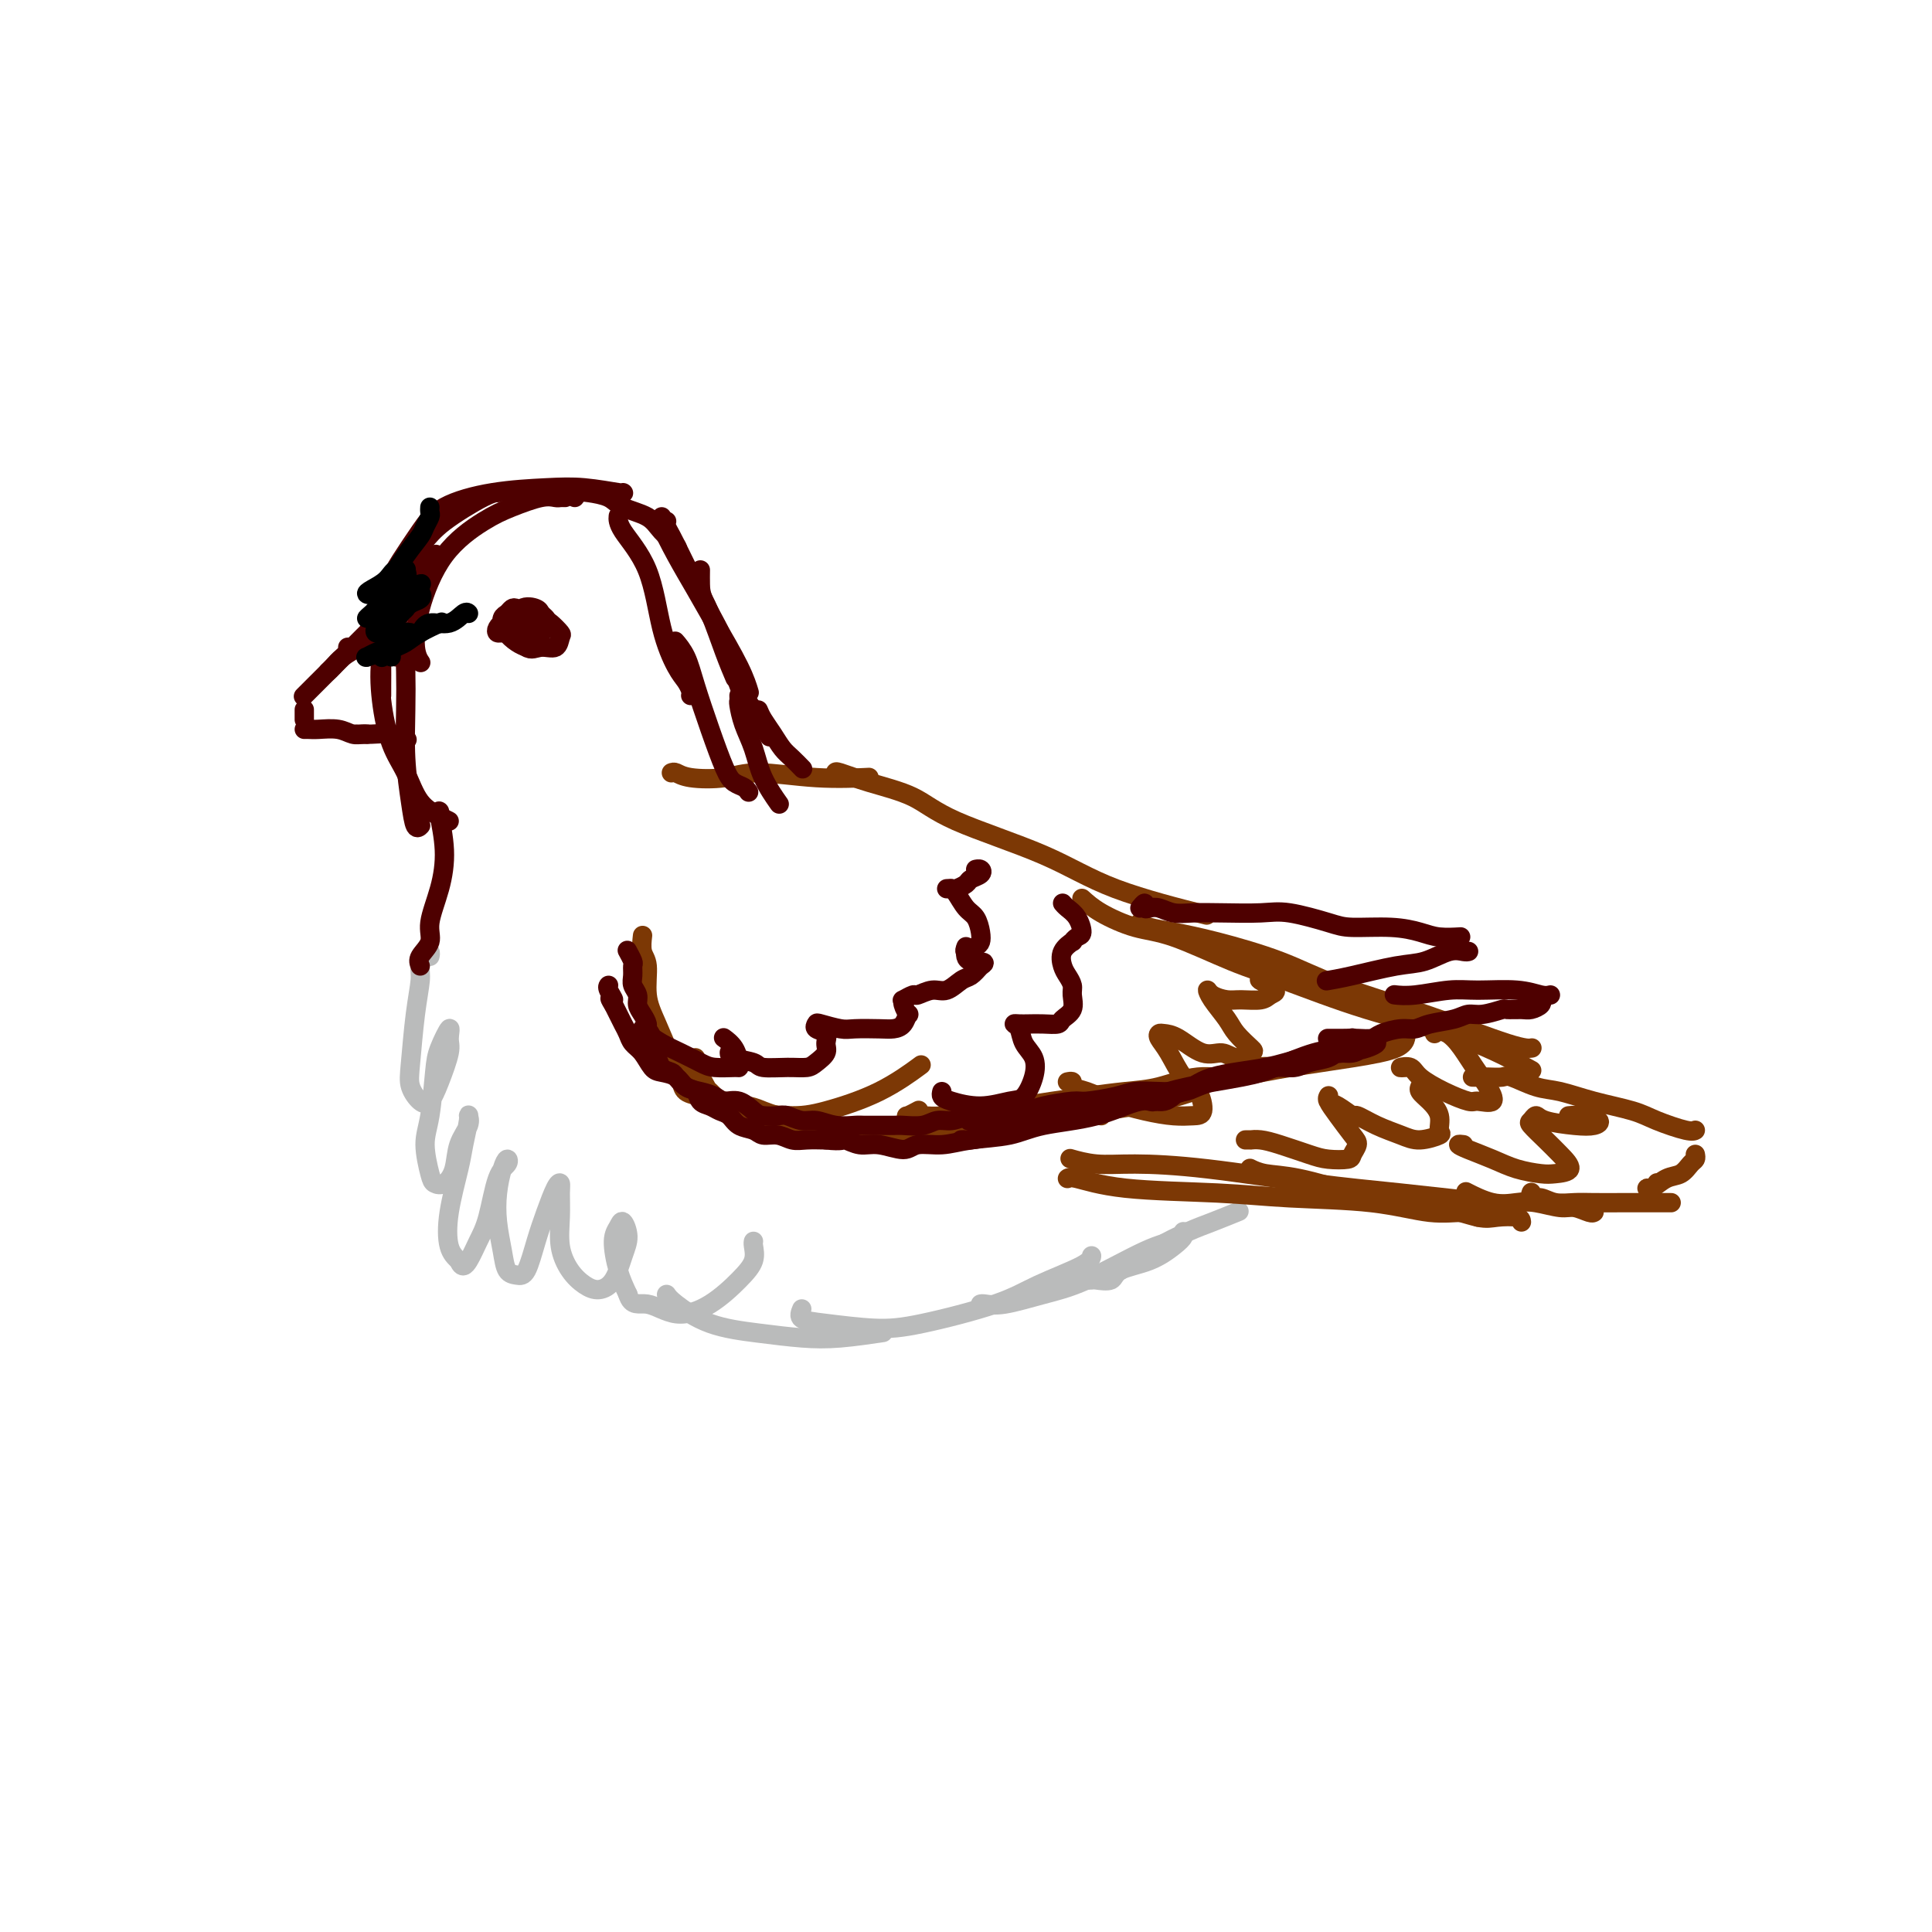 <svg viewBox='0 0 400 400' version='1.1' xmlns='http://www.w3.org/2000/svg' xmlns:xlink='http://www.w3.org/1999/xlink'><g fill='none' stroke='#BABBBB' stroke-width='4' stroke-linecap='round' stroke-linejoin='round'><path d='M89,198c0.081,-0.346 0.162,-0.692 0,-1c-0.162,-0.308 -0.569,-0.578 -1,0c-0.431,0.578 -0.888,2.006 -1,3c-0.112,0.994 0.119,1.555 0,3c-0.119,1.445 -0.590,3.773 -1,7c-0.410,3.227 -0.759,7.352 -1,10c-0.241,2.648 -0.372,3.817 0,5c0.372,1.183 1.248,2.379 2,3c0.752,0.621 1.380,0.667 2,0c0.620,-0.667 1.231,-2.047 2,-4c0.769,-1.953 1.695,-4.478 2,-6c0.305,-1.522 -0.012,-2.043 0,-3c0.012,-0.957 0.352,-2.352 0,-2c-0.352,0.352 -1.398,2.451 -2,4c-0.602,1.549 -0.762,2.548 -1,5c-0.238,2.452 -0.556,6.358 -1,9c-0.444,2.642 -1.016,4.021 -1,6c0.016,1.979 0.619,4.557 1,6c0.381,1.443 0.541,1.750 1,2c0.459,0.250 1.219,0.441 2,0c0.781,-0.441 1.583,-1.516 2,-3c0.417,-1.484 0.448,-3.377 1,-5c0.552,-1.623 1.624,-2.977 2,-4c0.376,-1.023 0.055,-1.714 0,-2c-0.055,-0.286 0.155,-0.165 0,1c-0.155,1.165 -0.677,3.376 -1,5c-0.323,1.624 -0.447,2.662 -1,5c-0.553,2.338 -1.533,5.976 -2,9c-0.467,3.024 -0.419,5.436 0,7c0.419,1.564 1.210,2.282 2,3'/><path d='M95,261c0.667,1.740 1.335,1.091 2,0c0.665,-1.091 1.328,-2.623 2,-4c0.672,-1.377 1.354,-2.600 2,-5c0.646,-2.400 1.255,-5.978 2,-8c0.745,-2.022 1.624,-2.490 2,-3c0.376,-0.510 0.247,-1.064 0,-1c-0.247,0.064 -0.614,0.745 -1,2c-0.386,1.255 -0.791,3.082 -1,5c-0.209,1.918 -0.222,3.926 0,6c0.222,2.074 0.678,4.212 1,6c0.322,1.788 0.509,3.225 1,4c0.491,0.775 1.287,0.887 2,1c0.713,0.113 1.344,0.225 2,-1c0.656,-1.225 1.339,-3.789 2,-6c0.661,-2.211 1.302,-4.071 2,-6c0.698,-1.929 1.454,-3.928 2,-5c0.546,-1.072 0.884,-1.217 1,-1c0.116,0.217 0.012,0.797 0,2c-0.012,1.203 0.068,3.031 0,5c-0.068,1.969 -0.286,4.079 0,6c0.286,1.921 1.074,3.651 2,5c0.926,1.349 1.990,2.315 3,3c1.010,0.685 1.966,1.090 3,1c1.034,-0.090 2.145,-0.673 3,-2c0.855,-1.327 1.454,-3.397 2,-5c0.546,-1.603 1.038,-2.741 1,-4c-0.038,-1.259 -0.607,-2.641 -1,-3c-0.393,-0.359 -0.611,0.306 -1,1c-0.389,0.694 -0.951,1.418 -1,3c-0.049,1.582 0.415,4.024 1,6c0.585,1.976 1.293,3.488 2,5'/><path d='M130,268c0.788,2.638 2.257,1.731 4,2c1.743,0.269 3.759,1.712 6,2c2.241,0.288 4.705,-0.578 7,-2c2.295,-1.422 4.419,-3.400 6,-5c1.581,-1.600 2.620,-2.821 3,-4c0.380,-1.179 0.102,-2.318 0,-3c-0.102,-0.682 -0.029,-0.909 0,-1c0.029,-0.091 0.015,-0.045 0,0'/><path d='M138,268c0.296,0.445 0.591,0.891 2,2c1.409,1.109 3.930,2.882 7,4c3.070,1.118 6.687,1.581 10,2c3.313,0.419 6.321,0.793 9,1c2.679,0.207 5.029,0.248 8,0c2.971,-0.248 6.563,-0.785 8,-1c1.437,-0.215 0.718,-0.107 0,0'/><path d='M166,271c-0.315,0.764 -0.631,1.527 0,2c0.631,0.473 2.207,0.655 5,1c2.793,0.345 6.801,0.854 10,1c3.199,0.146 5.589,-0.070 10,-1c4.411,-0.930 10.842,-2.575 15,-4c4.158,-1.425 6.042,-2.629 9,-4c2.958,-1.371 6.989,-2.907 9,-4c2.011,-1.093 2.003,-1.741 2,-2c-0.003,-0.259 -0.002,-0.130 0,0'/><path d='M203,270c0.162,-0.048 0.324,-0.096 1,0c0.676,0.096 1.867,0.337 4,0c2.133,-0.337 5.210,-1.253 8,-2c2.790,-0.747 5.294,-1.324 9,-3c3.706,-1.676 8.613,-4.451 12,-6c3.387,-1.549 5.253,-1.871 6,-2c0.747,-0.129 0.373,-0.064 0,0'/><path d='M225,265c0.395,0.013 0.789,0.027 1,0c0.211,-0.027 0.238,-0.094 1,0c0.762,0.094 2.261,0.348 3,0c0.739,-0.348 0.720,-1.298 2,-2c1.280,-0.702 3.860,-1.155 6,-2c2.140,-0.845 3.842,-2.082 5,-3c1.158,-0.918 1.773,-1.516 2,-2c0.227,-0.484 0.065,-0.852 0,-1c-0.065,-0.148 -0.032,-0.074 0,0'/><path d='M232,263c0.020,-0.236 0.040,-0.471 1,-1c0.960,-0.529 2.861,-1.350 4,-2c1.139,-0.650 1.518,-1.127 3,-2c1.482,-0.873 4.067,-2.141 6,-3c1.933,-0.859 3.213,-1.308 5,-2c1.787,-0.692 4.082,-1.626 5,-2c0.918,-0.374 0.459,-0.187 0,0'/></g>
<g fill='none' stroke='#7C3805' stroke-width='4' stroke-linecap='round' stroke-linejoin='round'><path d='M139,160c0.259,-0.103 0.518,-0.206 1,0c0.482,0.206 1.188,0.721 3,1c1.812,0.279 4.729,0.323 7,0c2.271,-0.323 3.898,-1.015 7,-1c3.102,0.015 7.681,0.735 12,1c4.319,0.265 8.377,0.076 10,0c1.623,-0.076 0.812,-0.038 0,0'/><path d='M173,160c-0.024,-0.164 -0.048,-0.328 1,0c1.048,0.328 3.167,1.149 6,2c2.833,0.851 6.380,1.731 9,3c2.620,1.269 4.312,2.926 9,5c4.688,2.074 12.370,4.566 18,7c5.630,2.434 9.208,4.809 15,7c5.792,2.191 13.798,4.197 17,5c3.202,0.803 1.601,0.401 0,0'/><path d='M224,186c1.060,0.954 2.119,1.908 4,3c1.881,1.092 4.582,2.321 7,3c2.418,0.679 4.552,0.808 8,2c3.448,1.192 8.211,3.448 12,5c3.789,1.552 6.604,2.399 11,4c4.396,1.601 10.374,3.955 17,6c6.626,2.045 13.899,3.781 20,6c6.101,2.219 11.029,4.920 13,6c1.971,1.080 0.986,0.540 0,0'/><path d='M236,191c0.465,0.346 0.929,0.692 2,1c1.071,0.308 2.748,0.579 5,1c2.252,0.421 5.078,0.992 9,2c3.922,1.008 8.939,2.452 13,4c4.061,1.548 7.165,3.199 12,5c4.835,1.801 11.399,3.751 18,6c6.601,2.249 13.239,4.798 17,6c3.761,1.202 4.646,1.058 5,1c0.354,-0.058 0.177,-0.029 0,0'/><path d='M305,223c-0.124,0.000 -0.247,0.001 0,0c0.247,-0.001 0.865,-0.002 1,0c0.135,0.002 -0.211,0.008 0,0c0.211,-0.008 0.981,-0.028 2,0c1.019,0.028 2.289,0.104 3,0c0.711,-0.104 0.865,-0.390 2,0c1.135,0.390 3.252,1.455 5,2c1.748,0.545 3.126,0.570 5,1c1.874,0.430 4.243,1.264 7,2c2.757,0.736 5.902,1.374 8,2c2.098,0.626 3.150,1.240 5,2c1.850,0.760 4.498,1.666 6,2c1.502,0.334 1.858,0.095 2,0c0.142,-0.095 0.071,-0.048 0,0'/><path d='M351,239c0.071,0.366 0.142,0.733 0,1c-0.142,0.267 -0.498,0.435 -1,1c-0.502,0.565 -1.151,1.525 -2,2c-0.849,0.475 -1.898,0.463 -3,1c-1.102,0.537 -2.257,1.622 -3,2c-0.743,0.378 -1.076,0.050 -1,0c0.076,-0.050 0.559,0.179 1,0c0.441,-0.179 0.840,-0.765 1,-1c0.160,-0.235 0.080,-0.117 0,0'/><path d='M346,249c-0.079,-0.000 -0.159,-0.000 -1,0c-0.841,0.000 -2.444,0.001 -4,0c-1.556,-0.001 -3.063,-0.004 -5,0c-1.937,0.004 -4.302,0.016 -6,0c-1.698,-0.016 -2.728,-0.061 -4,0c-1.272,0.061 -2.786,0.226 -4,0c-1.214,-0.226 -2.130,-0.844 -3,-1c-0.870,-0.156 -1.696,0.150 -2,0c-0.304,-0.150 -0.087,-0.757 0,-1c0.087,-0.243 0.043,-0.121 0,0'/><path d='M330,251c0.037,-0.032 0.075,-0.065 0,0c-0.075,0.065 -0.262,0.227 -1,0c-0.738,-0.227 -2.026,-0.843 -3,-1c-0.974,-0.157 -1.635,0.147 -3,0c-1.365,-0.147 -3.435,-0.744 -5,-1c-1.565,-0.256 -2.626,-0.172 -4,0c-1.374,0.172 -3.062,0.431 -5,0c-1.938,-0.431 -4.125,-1.552 -5,-2c-0.875,-0.448 -0.437,-0.224 0,0'/><path d='M315,253c-0.045,-0.408 -0.089,-0.816 -1,-1c-0.911,-0.184 -2.688,-0.145 -4,0c-1.312,0.145 -2.159,0.396 -4,0c-1.841,-0.396 -4.677,-1.440 -8,-2c-3.323,-0.560 -7.132,-0.637 -10,-1c-2.868,-0.363 -4.793,-1.012 -8,-2c-3.207,-0.988 -7.695,-2.316 -11,-3c-3.305,-0.684 -5.428,-0.722 -7,-1c-1.572,-0.278 -2.592,-0.794 -3,-1c-0.408,-0.206 -0.204,-0.103 0,0'/><path d='M306,252c-0.724,-0.477 -1.448,-0.954 -3,-1c-1.552,-0.046 -3.931,0.340 -7,0c-3.069,-0.340 -6.829,-1.405 -12,-2c-5.171,-0.595 -11.753,-0.720 -17,-1c-5.247,-0.280 -9.157,-0.716 -15,-1c-5.843,-0.284 -13.618,-0.416 -19,-1c-5.382,-0.584 -8.372,-1.619 -10,-2c-1.628,-0.381 -1.894,-0.109 -2,0c-0.106,0.109 -0.053,0.054 0,0'/><path d='M222,240c-0.405,-0.116 -0.811,-0.231 0,0c0.811,0.231 2.837,0.810 5,1c2.163,0.190 4.463,-0.008 8,0c3.537,0.008 8.310,0.223 15,1c6.690,0.777 15.298,2.115 22,3c6.702,0.885 11.497,1.315 18,2c6.503,0.685 14.715,1.624 18,2c3.285,0.376 1.642,0.188 0,0'/><path d='M258,236c-0.124,0.001 -0.248,0.002 0,0c0.248,-0.002 0.867,-0.008 1,0c0.133,0.008 -0.220,0.030 0,0c0.220,-0.030 1.012,-0.113 2,0c0.988,0.113 2.173,0.420 4,1c1.827,0.580 4.298,1.431 6,2c1.702,0.569 2.637,0.856 4,1c1.363,0.144 3.155,0.145 4,0c0.845,-0.145 0.745,-0.438 1,-1c0.255,-0.562 0.867,-1.394 1,-2c0.133,-0.606 -0.213,-0.986 -1,-2c-0.787,-1.014 -2.016,-2.661 -3,-4c-0.984,-1.339 -1.723,-2.371 -2,-3c-0.277,-0.629 -0.091,-0.854 0,-1c0.091,-0.146 0.088,-0.212 0,0c-0.088,0.212 -0.262,0.704 0,1c0.262,0.296 0.958,0.397 2,1c1.042,0.603 2.430,1.707 3,2c0.570,0.293 0.322,-0.226 1,0c0.678,0.226 2.283,1.198 4,2c1.717,0.802 3.548,1.436 5,2c1.452,0.564 2.527,1.060 4,1c1.473,-0.060 3.343,-0.674 4,-1c0.657,-0.326 0.099,-0.364 0,-1c-0.099,-0.636 0.261,-1.869 0,-3c-0.261,-1.131 -1.142,-2.159 -2,-3c-0.858,-0.841 -1.693,-1.496 -2,-2c-0.307,-0.504 -0.088,-0.858 0,-1c0.088,-0.142 0.044,-0.071 0,0'/><path d='M291,221c-0.619,0.041 -1.238,0.082 -1,0c0.238,-0.082 1.332,-0.285 2,0c0.668,0.285 0.909,1.060 2,2c1.091,0.940 3.033,2.047 5,3c1.967,0.953 3.961,1.752 5,2c1.039,0.248 1.124,-0.057 2,0c0.876,0.057 2.541,0.475 3,0c0.459,-0.475 -0.290,-1.844 -1,-3c-0.710,-1.156 -1.381,-2.101 -2,-3c-0.619,-0.899 -1.185,-1.754 -2,-3c-0.815,-1.246 -1.879,-2.884 -3,-4c-1.121,-1.116 -2.301,-1.712 -3,-2c-0.699,-0.288 -0.919,-0.270 -1,0c-0.081,0.270 -0.023,0.791 0,1c0.023,0.209 0.012,0.104 0,0'/><path d='M303,237c-0.528,-0.067 -1.057,-0.133 -1,0c0.057,0.133 0.699,0.467 2,1c1.301,0.533 3.261,1.266 5,2c1.739,0.734 3.255,1.470 5,2c1.745,0.530 3.717,0.855 5,1c1.283,0.145 1.878,0.109 3,0c1.122,-0.109 2.773,-0.291 3,-1c0.227,-0.709 -0.969,-1.946 -2,-3c-1.031,-1.054 -1.895,-1.926 -3,-3c-1.105,-1.074 -2.449,-2.351 -3,-3c-0.551,-0.649 -0.310,-0.671 0,-1c0.310,-0.329 0.688,-0.967 1,-1c0.312,-0.033 0.559,0.537 2,1c1.441,0.463 4.078,0.818 6,1c1.922,0.182 3.131,0.193 4,0c0.869,-0.193 1.398,-0.588 1,-1c-0.398,-0.412 -1.722,-0.842 -3,-1c-1.278,-0.158 -2.508,-0.045 -3,0c-0.492,0.045 -0.246,0.023 0,0'/><path d='M221,224c0.485,-0.095 0.971,-0.191 1,0c0.029,0.191 -0.397,0.668 0,1c0.397,0.332 1.618,0.520 3,1c1.382,0.480 2.924,1.253 5,2c2.076,0.747 4.684,1.469 7,2c2.316,0.531 4.339,0.871 6,1c1.661,0.129 2.961,0.047 4,0c1.039,-0.047 1.816,-0.058 2,-1c0.184,-0.942 -0.224,-2.817 -1,-4c-0.776,-1.183 -1.919,-1.676 -3,-3c-1.081,-1.324 -2.100,-3.478 -3,-5c-0.900,-1.522 -1.679,-2.410 -2,-3c-0.321,-0.590 -0.182,-0.881 0,-1c0.182,-0.119 0.407,-0.066 1,0c0.593,0.066 1.553,0.144 3,1c1.447,0.856 3.382,2.491 5,3c1.618,0.509 2.921,-0.107 4,0c1.079,0.107 1.934,0.939 3,1c1.066,0.061 2.342,-0.648 3,-1c0.658,-0.352 0.698,-0.348 0,-1c-0.698,-0.652 -2.133,-1.962 -3,-3c-0.867,-1.038 -1.165,-1.805 -2,-3c-0.835,-1.195 -2.206,-2.818 -3,-4c-0.794,-1.182 -1.012,-1.924 -1,-2c0.012,-0.076 0.254,0.512 1,1c0.746,0.488 1.996,0.875 3,1c1.004,0.125 1.764,-0.011 3,0c1.236,0.011 2.950,0.168 4,0c1.050,-0.168 1.437,-0.661 2,-1c0.563,-0.339 1.304,-0.526 1,-1c-0.304,-0.474 -1.652,-1.237 -3,-2'/><path d='M261,203c-0.467,-0.311 -0.133,-0.089 0,0c0.133,0.089 0.067,0.044 0,0'/><path d='M133,194c0.033,-0.288 0.066,-0.576 0,0c-0.066,0.576 -0.233,2.015 0,3c0.233,0.985 0.864,1.514 1,3c0.136,1.486 -0.223,3.929 0,6c0.223,2.071 1.026,3.770 2,6c0.974,2.230 2.117,4.989 3,7c0.883,2.011 1.507,3.272 2,4c0.493,0.728 0.855,0.922 1,1c0.145,0.078 0.072,0.039 0,0'/><path d='M144,219c-0.580,0.757 -1.161,1.513 -1,2c0.161,0.487 1.062,0.704 2,2c0.938,1.296 1.913,3.672 3,5c1.087,1.328 2.285,1.609 5,2c2.715,0.391 6.946,0.892 10,1c3.054,0.108 4.932,-0.177 8,-1c3.068,-0.823 7.326,-2.183 11,-4c3.674,-1.817 6.764,-4.091 8,-5c1.236,-0.909 0.618,-0.455 0,0'/><path d='M140,220c-0.007,0.335 -0.015,0.671 0,1c0.015,0.329 0.052,0.652 0,1c-0.052,0.348 -0.194,0.722 0,1c0.194,0.278 0.725,0.459 1,1c0.275,0.541 0.293,1.440 1,2c0.707,0.560 2.102,0.780 3,1c0.898,0.220 1.297,0.440 2,1c0.703,0.560 1.709,1.460 3,2c1.291,0.540 2.867,0.719 5,1c2.133,0.281 4.824,0.664 7,1c2.176,0.336 3.837,0.626 6,1c2.163,0.374 4.827,0.832 7,1c2.173,0.168 3.854,0.045 5,0c1.146,-0.045 1.756,-0.013 2,0c0.244,0.013 0.122,0.006 0,0'/><path d='M169,234c-0.150,0.028 -0.301,0.057 0,0c0.301,-0.057 1.052,-0.199 2,0c0.948,0.199 2.091,0.740 4,1c1.909,0.260 4.584,0.239 7,0c2.416,-0.239 4.573,-0.697 8,-1c3.427,-0.303 8.124,-0.453 13,-1c4.876,-0.547 9.931,-1.492 14,-2c4.069,-0.508 7.153,-0.579 11,-1c3.847,-0.421 8.459,-1.190 12,-2c3.541,-0.810 6.012,-1.660 7,-2c0.988,-0.340 0.494,-0.170 0,0'/><path d='M195,232c0.878,0.096 1.756,0.193 3,0c1.244,-0.193 2.855,-0.674 5,-1c2.145,-0.326 4.825,-0.496 9,-1c4.175,-0.504 9.845,-1.342 14,-2c4.155,-0.658 6.794,-1.134 12,-2c5.206,-0.866 12.978,-2.120 18,-3c5.022,-0.880 7.293,-1.385 11,-2c3.707,-0.615 8.849,-1.340 13,-2c4.151,-0.660 7.310,-1.255 9,-2c1.690,-0.745 1.911,-1.642 2,-2c0.089,-0.358 0.044,-0.179 0,0'/><path d='M276,219c-0.451,0.002 -0.901,0.003 -1,0c-0.099,-0.003 0.154,-0.011 0,0c-0.154,0.011 -0.715,0.039 -1,0c-0.285,-0.039 -0.293,-0.146 -1,0c-0.707,0.146 -2.115,0.545 -3,1c-0.885,0.455 -1.249,0.966 -3,1c-1.751,0.034 -4.888,-0.408 -7,0c-2.112,0.408 -3.199,1.668 -5,2c-1.801,0.332 -4.314,-0.262 -7,0c-2.686,0.262 -5.543,1.379 -8,2c-2.457,0.621 -4.515,0.745 -7,1c-2.485,0.255 -5.399,0.642 -8,1c-2.601,0.358 -4.891,0.688 -7,1c-2.109,0.312 -4.038,0.605 -6,1c-1.962,0.395 -3.958,0.890 -6,1c-2.042,0.110 -4.129,-0.166 -6,0c-1.871,0.166 -3.527,0.773 -5,1c-1.473,0.227 -2.762,0.075 -4,0c-1.238,-0.075 -2.425,-0.072 -3,0c-0.575,0.072 -0.540,0.212 0,0c0.540,-0.212 1.583,-0.775 2,-1c0.417,-0.225 0.209,-0.113 0,0'/><path d='M228,231c-0.085,-0.453 -0.171,-0.907 -1,-1c-0.829,-0.093 -2.402,0.174 -3,0c-0.598,-0.174 -0.221,-0.789 -1,-1c-0.779,-0.211 -2.714,-0.019 -4,0c-1.286,0.019 -1.924,-0.136 -3,0c-1.076,0.136 -2.592,0.562 -4,1c-1.408,0.438 -2.710,0.887 -4,1c-1.290,0.113 -2.570,-0.109 -4,0c-1.430,0.109 -3.011,0.551 -4,1c-0.989,0.449 -1.385,0.905 -2,1c-0.615,0.095 -1.450,-0.171 -3,0c-1.550,0.171 -3.817,0.778 -5,1c-1.183,0.222 -1.282,0.060 -2,0c-0.718,-0.060 -2.054,-0.016 -3,0c-0.946,0.016 -1.502,0.005 -2,0c-0.498,-0.005 -0.938,-0.004 -2,0c-1.062,0.004 -2.748,0.012 -4,0c-1.252,-0.012 -2.071,-0.045 -3,0c-0.929,0.045 -1.967,0.167 -3,0c-1.033,-0.167 -2.059,-0.622 -3,-1c-0.941,-0.378 -1.796,-0.679 -3,-1c-1.204,-0.321 -2.756,-0.663 -4,-1c-1.244,-0.337 -2.179,-0.668 -3,-1c-0.821,-0.332 -1.527,-0.663 -3,-1c-1.473,-0.337 -3.715,-0.678 -5,-1c-1.285,-0.322 -1.615,-0.625 -2,-1c-0.385,-0.375 -0.824,-0.821 -1,-1c-0.176,-0.179 -0.088,-0.089 0,0'/></g>
<g fill='none' stroke='#4E0000' stroke-width='4' stroke-linecap='round' stroke-linejoin='round'><path d='M130,197c-0.114,-0.209 -0.228,-0.418 0,0c0.228,0.418 0.797,1.463 1,2c0.203,0.537 0.040,0.567 0,1c-0.040,0.433 0.045,1.271 0,2c-0.045,0.729 -0.218,1.351 0,2c0.218,0.649 0.828,1.325 1,2c0.172,0.675 -0.093,1.348 0,2c0.093,0.652 0.546,1.282 1,2c0.454,0.718 0.910,1.525 1,2c0.090,0.475 -0.184,0.617 0,1c0.184,0.383 0.827,1.006 1,2c0.173,0.994 -0.123,2.359 0,3c0.123,0.641 0.666,0.557 1,1c0.334,0.443 0.461,1.413 1,2c0.539,0.587 1.492,0.791 2,1c0.508,0.209 0.573,0.423 1,1c0.427,0.577 1.216,1.517 2,2c0.784,0.483 1.561,0.510 2,1c0.439,0.490 0.539,1.445 1,2c0.461,0.555 1.282,0.712 2,1c0.718,0.288 1.332,0.708 2,1c0.668,0.292 1.389,0.455 2,1c0.611,0.545 1.111,1.470 2,2c0.889,0.530 2.166,0.664 3,1c0.834,0.336 1.226,0.875 2,1c0.774,0.125 1.929,-0.162 3,0c1.071,0.162 2.058,0.774 3,1c0.942,0.226 1.841,0.064 3,0c1.159,-0.064 2.580,-0.032 4,0'/><path d='M171,236c3.554,0.398 3.439,-0.108 4,0c0.561,0.108 1.797,0.828 3,1c1.203,0.172 2.373,-0.206 4,0c1.627,0.206 3.712,0.995 5,1c1.288,0.005 1.781,-0.776 3,-1c1.219,-0.224 3.165,0.107 5,0c1.835,-0.107 3.557,-0.653 6,-1c2.443,-0.347 5.605,-0.493 8,-1c2.395,-0.507 4.021,-1.373 7,-2c2.979,-0.627 7.310,-1.016 11,-2c3.690,-0.984 6.740,-2.565 9,-3c2.260,-0.435 3.729,0.275 5,0c1.271,-0.275 2.342,-1.536 3,-2c0.658,-0.464 0.902,-0.133 1,0c0.098,0.133 0.049,0.066 0,0'/><path d='M199,236c0.429,-0.018 0.858,-0.035 1,0c0.142,0.035 -0.004,0.123 1,0c1.004,-0.123 3.159,-0.456 5,-1c1.841,-0.544 3.368,-1.300 5,-2c1.632,-0.700 3.370,-1.342 6,-2c2.630,-0.658 6.153,-1.330 10,-2c3.847,-0.670 8.019,-1.339 11,-2c2.981,-0.661 4.770,-1.314 8,-2c3.230,-0.686 7.902,-1.403 11,-2c3.098,-0.597 4.624,-1.073 7,-2c2.376,-0.927 5.603,-2.305 8,-3c2.397,-0.695 3.963,-0.708 5,-1c1.037,-0.292 1.546,-0.863 2,-1c0.454,-0.137 0.854,0.159 1,0c0.146,-0.159 0.039,-0.774 0,-1c-0.039,-0.226 -0.011,-0.065 0,0c0.011,0.065 0.006,0.032 0,0'/><path d='M238,228c0.433,0.104 0.865,0.208 1,0c0.135,-0.208 -0.029,-0.728 1,-1c1.029,-0.272 3.250,-0.296 5,-1c1.750,-0.704 3.028,-2.086 6,-3c2.972,-0.914 7.638,-1.359 11,-2c3.362,-0.641 5.421,-1.479 8,-2c2.579,-0.521 5.678,-0.724 8,-1c2.322,-0.276 3.867,-0.625 5,-1c1.133,-0.375 1.854,-0.776 2,-1c0.146,-0.224 -0.283,-0.271 -1,0c-0.717,0.271 -1.723,0.860 -2,1c-0.277,0.140 0.176,-0.170 0,0c-0.176,0.170 -0.980,0.820 -2,1c-1.020,0.180 -2.256,-0.110 -3,0c-0.744,0.110 -0.995,0.621 -2,1c-1.005,0.379 -2.762,0.625 -4,1c-1.238,0.375 -1.956,0.877 -3,1c-1.044,0.123 -2.413,-0.135 -4,0c-1.587,0.135 -3.392,0.663 -5,1c-1.608,0.337 -3.018,0.482 -5,1c-1.982,0.518 -4.537,1.410 -6,2c-1.463,0.590 -1.835,0.880 -3,1c-1.165,0.120 -3.123,0.070 -5,0c-1.877,-0.070 -3.672,-0.159 -5,0c-1.328,0.159 -2.188,0.567 -4,1c-1.812,0.433 -4.577,0.889 -6,1c-1.423,0.111 -1.505,-0.125 -3,0c-1.495,0.125 -4.402,0.611 -6,1c-1.598,0.389 -1.885,0.683 -3,1c-1.115,0.317 -3.057,0.659 -5,1'/><path d='M208,231c-12.381,2.183 -5.833,0.641 -4,0c1.833,-0.641 -1.050,-0.382 -3,0c-1.950,0.382 -2.969,0.887 -4,1c-1.031,0.113 -2.075,-0.166 -3,0c-0.925,0.166 -1.732,0.777 -3,1c-1.268,0.223 -2.995,0.060 -4,0c-1.005,-0.060 -1.286,-0.015 -2,0c-0.714,0.015 -1.861,-0.000 -3,0c-1.139,0.000 -2.272,0.015 -3,0c-0.728,-0.015 -1.053,-0.060 -2,0c-0.947,0.060 -2.518,0.226 -4,0c-1.482,-0.226 -2.876,-0.845 -4,-1c-1.124,-0.155 -1.977,0.153 -3,0c-1.023,-0.153 -2.216,-0.767 -3,-1c-0.784,-0.233 -1.158,-0.086 -2,0c-0.842,0.086 -2.150,0.111 -3,0c-0.850,-0.111 -1.242,-0.359 -2,-1c-0.758,-0.641 -1.884,-1.676 -3,-2c-1.116,-0.324 -2.223,0.064 -3,0c-0.777,-0.064 -1.223,-0.581 -2,-1c-0.777,-0.419 -1.885,-0.740 -3,-1c-1.115,-0.260 -2.238,-0.458 -3,-1c-0.762,-0.542 -1.164,-1.430 -2,-2c-0.836,-0.570 -2.108,-0.824 -3,-1c-0.892,-0.176 -1.405,-0.274 -2,-1c-0.595,-0.726 -1.273,-2.081 -2,-3c-0.727,-0.919 -1.504,-1.401 -2,-2c-0.496,-0.599 -0.710,-1.315 -1,-2c-0.290,-0.685 -0.655,-1.338 -1,-2c-0.345,-0.662 -0.670,-1.332 -1,-2c-0.330,-0.668 -0.665,-1.334 -1,-2'/><path d='M127,208c-1.486,-2.287 -0.203,-1.005 0,-1c0.203,0.005 -0.676,-1.268 -1,-2c-0.324,-0.732 -0.093,-0.923 0,-1c0.093,-0.077 0.046,-0.038 0,0'/><path d='M133,213c-0.131,0.410 -0.262,0.819 0,1c0.262,0.181 0.917,0.132 1,0c0.083,-0.132 -0.405,-0.347 0,0c0.405,0.347 1.702,1.256 3,2c1.298,0.744 2.596,1.324 4,2c1.404,0.676 2.912,1.448 4,2c1.088,0.552 1.754,0.885 3,1c1.246,0.115 3.073,0.013 4,0c0.927,-0.013 0.956,0.063 1,0c0.044,-0.063 0.105,-0.264 0,-1c-0.105,-0.736 -0.374,-2.006 -1,-3c-0.626,-0.994 -1.607,-1.713 -2,-2c-0.393,-0.287 -0.196,-0.144 0,0'/><path d='M151,218c0.001,-0.091 0.001,-0.182 0,0c-0.001,0.182 -0.005,0.638 1,1c1.005,0.362 3.017,0.631 4,1c0.983,0.369 0.936,0.839 2,1c1.064,0.161 3.237,0.013 5,0c1.763,-0.013 3.115,0.109 4,0c0.885,-0.109 1.301,-0.449 2,-1c0.699,-0.551 1.679,-1.314 2,-2c0.321,-0.686 -0.019,-1.295 0,-2c0.019,-0.705 0.397,-1.506 0,-2c-0.397,-0.494 -1.567,-0.682 -2,-1c-0.433,-0.318 -0.128,-0.765 0,-1c0.128,-0.235 0.079,-0.259 1,0c0.921,0.259 2.814,0.800 4,1c1.186,0.200 1.666,0.060 3,0c1.334,-0.060 3.521,-0.039 5,0c1.479,0.039 2.249,0.095 3,0c0.751,-0.095 1.484,-0.341 2,-1c0.516,-0.659 0.816,-1.731 1,-2c0.184,-0.269 0.253,0.263 0,0c-0.253,-0.263 -0.827,-1.323 -1,-2c-0.173,-0.677 0.054,-0.970 0,-1c-0.054,-0.030 -0.388,0.204 0,0c0.388,-0.204 1.497,-0.846 2,-1c0.503,-0.154 0.400,0.181 1,0c0.600,-0.181 1.904,-0.877 3,-1c1.096,-0.123 1.985,0.328 3,0c1.015,-0.328 2.158,-1.434 3,-2c0.842,-0.566 1.383,-0.590 2,-1c0.617,-0.410 1.308,-1.205 2,-2'/><path d='M203,200c2.083,-1.190 -0.708,-0.667 -2,-1c-1.292,-0.333 -1.083,-1.524 -1,-2c0.083,-0.476 0.042,-0.238 0,0'/><path d='M200,196c-0.197,0.516 -0.395,1.032 0,1c0.395,-0.032 1.382,-0.612 2,-1c0.618,-0.388 0.867,-0.583 1,-1c0.133,-0.417 0.151,-1.054 0,-2c-0.151,-0.946 -0.471,-2.201 -1,-3c-0.529,-0.799 -1.265,-1.142 -2,-2c-0.735,-0.858 -1.467,-2.231 -2,-3c-0.533,-0.769 -0.867,-0.934 -1,-1c-0.133,-0.066 -0.067,-0.033 0,0'/><path d='M196,184c0.366,-0.024 0.732,-0.048 1,0c0.268,0.048 0.437,0.167 1,0c0.563,-0.167 1.520,-0.619 2,-1c0.480,-0.381 0.482,-0.690 1,-1c0.518,-0.310 1.551,-0.619 2,-1c0.449,-0.381 0.313,-0.833 0,-1c-0.313,-0.167 -0.804,-0.048 -1,0c-0.196,0.048 -0.098,0.024 0,0'/><path d='M195,226c-0.088,0.348 -0.176,0.695 0,1c0.176,0.305 0.614,0.567 2,1c1.386,0.433 3.718,1.035 6,1c2.282,-0.035 4.514,-0.708 6,-1c1.486,-0.292 2.228,-0.204 3,-1c0.772,-0.796 1.576,-2.476 2,-4c0.424,-1.524 0.470,-2.892 0,-4c-0.470,-1.108 -1.455,-1.957 -2,-3c-0.545,-1.043 -0.649,-2.280 -1,-3c-0.351,-0.720 -0.949,-0.924 -1,-1c-0.051,-0.076 0.443,-0.023 1,0c0.557,0.023 1.176,0.015 2,0c0.824,-0.015 1.853,-0.038 3,0c1.147,0.038 2.413,0.138 3,0c0.587,-0.138 0.494,-0.512 1,-1c0.506,-0.488 1.611,-1.088 2,-2c0.389,-0.912 0.064,-2.134 0,-3c-0.064,-0.866 0.134,-1.374 0,-2c-0.134,-0.626 -0.601,-1.368 -1,-2c-0.399,-0.632 -0.731,-1.154 -1,-2c-0.269,-0.846 -0.474,-2.018 0,-3c0.474,-0.982 1.628,-1.775 2,-2c0.372,-0.225 -0.036,0.119 0,0c0.036,-0.119 0.517,-0.701 1,-1c0.483,-0.299 0.966,-0.315 1,-1c0.034,-0.685 -0.383,-2.039 -1,-3c-0.617,-0.961 -1.435,-1.528 -2,-2c-0.565,-0.472 -0.876,-0.849 -1,-1c-0.124,-0.151 -0.062,-0.075 0,0'/><path d='M275,215c-0.121,0.000 -0.241,0.000 0,0c0.241,-0.000 0.844,-0.000 1,0c0.156,0.000 -0.134,0.001 0,0c0.134,-0.001 0.691,-0.003 1,0c0.309,0.003 0.368,0.011 1,0c0.632,-0.011 1.835,-0.041 3,0c1.165,0.041 2.291,0.151 3,0c0.709,-0.151 1.001,-0.565 2,-1c0.999,-0.435 2.704,-0.891 4,-1c1.296,-0.109 2.183,0.130 3,0c0.817,-0.130 1.565,-0.627 3,-1c1.435,-0.373 3.559,-0.622 5,-1c1.441,-0.378 2.200,-0.886 3,-1c0.800,-0.114 1.642,0.166 3,0c1.358,-0.166 3.233,-0.779 4,-1c0.767,-0.221 0.426,-0.049 1,0c0.574,0.049 2.063,-0.026 3,0c0.937,0.026 1.323,0.151 2,0c0.677,-0.151 1.644,-0.579 2,-1c0.356,-0.421 0.102,-0.835 0,-1c-0.102,-0.165 -0.051,-0.083 0,0'/><path d='M321,206c-0.486,0.115 -0.972,0.231 -2,0c-1.028,-0.231 -2.598,-0.808 -5,-1c-2.402,-0.192 -5.635,0.001 -8,0c-2.365,-0.001 -3.861,-0.196 -6,0c-2.139,0.196 -4.922,0.784 -7,1c-2.078,0.216 -3.451,0.062 -4,0c-0.549,-0.062 -0.275,-0.031 0,0'/><path d='M236,188c0.442,-0.534 0.883,-1.067 1,-1c0.117,0.067 -0.091,0.736 0,1c0.091,0.264 0.481,0.123 1,0c0.519,-0.123 1.166,-0.229 2,0c0.834,0.229 1.853,0.792 3,1c1.147,0.208 2.422,0.062 4,0c1.578,-0.062 3.461,-0.041 6,0c2.539,0.041 5.735,0.101 8,0c2.265,-0.101 3.600,-0.364 6,0c2.400,0.364 5.866,1.355 8,2c2.134,0.645 2.937,0.943 5,1c2.063,0.057 5.387,-0.128 8,0c2.613,0.128 4.515,0.571 6,1c1.485,0.429 2.554,0.846 4,1c1.446,0.154 3.270,0.044 4,0c0.730,-0.044 0.365,-0.022 0,0'/><path d='M304,197c0.054,-0.015 0.109,-0.030 0,0c-0.109,0.030 -0.380,0.106 -1,0c-0.620,-0.106 -1.589,-0.392 -3,0c-1.411,0.392 -3.265,1.464 -5,2c-1.735,0.536 -3.352,0.535 -6,1c-2.648,0.465 -6.328,1.394 -9,2c-2.672,0.606 -4.335,0.887 -5,1c-0.665,0.113 -0.333,0.056 0,0'/><path d='M87,200c-0.240,-0.584 -0.480,-1.167 0,-2c0.480,-0.833 1.680,-1.915 2,-3c0.320,-1.085 -0.240,-2.171 0,-4c0.240,-1.829 1.280,-4.399 2,-7c0.720,-2.601 1.121,-5.233 1,-8c-0.121,-2.767 -0.763,-5.668 -1,-7c-0.237,-1.332 -0.068,-1.095 0,-1c0.068,0.095 0.034,0.047 0,0'/><path d='M155,164c-0.238,-0.352 -0.476,-0.704 -1,-1c-0.524,-0.296 -1.333,-0.536 -2,-1c-0.667,-0.464 -1.191,-1.151 -2,-3c-0.809,-1.849 -1.902,-4.860 -3,-8c-1.098,-3.140 -2.202,-6.409 -3,-9c-0.798,-2.591 -1.292,-4.505 -2,-6c-0.708,-1.495 -1.631,-2.570 -2,-3c-0.369,-0.430 -0.185,-0.215 0,0'/><path d='M143,144c0.073,-0.244 0.146,-0.488 0,-1c-0.146,-0.512 -0.512,-1.291 -1,-2c-0.488,-0.709 -1.097,-1.346 -2,-3c-0.903,-1.654 -2.098,-4.324 -3,-8c-0.902,-3.676 -1.510,-8.356 -3,-12c-1.490,-3.644 -3.863,-6.250 -5,-8c-1.137,-1.750 -1.039,-2.643 -1,-3c0.039,-0.357 0.020,-0.179 0,0'/><path d='M117,103c-0.361,-0.012 -0.722,-0.025 -1,0c-0.278,0.025 -0.475,0.087 -1,0c-0.525,-0.087 -1.380,-0.322 -3,0c-1.620,0.322 -4.004,1.202 -6,2c-1.996,0.798 -3.603,1.514 -6,3c-2.397,1.486 -5.584,3.744 -8,7c-2.416,3.256 -4.060,7.512 -5,11c-0.940,3.488 -1.176,6.208 -1,8c0.176,1.792 0.765,2.655 1,3c0.235,0.345 0.118,0.173 0,0'/><path d='M85,132c-0.421,0.457 -0.842,0.914 -1,2c-0.158,1.086 -0.054,2.800 0,5c0.054,2.200 0.057,4.887 0,8c-0.057,3.113 -0.173,6.652 0,10c0.173,3.348 0.634,6.506 1,9c0.366,2.494 0.637,4.325 1,5c0.363,0.675 0.818,0.193 1,0c0.182,-0.193 0.091,-0.096 0,0'/><path d='M93,170c-0.463,-0.231 -0.926,-0.463 -2,-1c-1.074,-0.537 -2.759,-1.381 -4,-3c-1.241,-1.619 -2.038,-4.013 -3,-6c-0.962,-1.987 -2.088,-3.568 -3,-6c-0.912,-2.432 -1.610,-5.717 -2,-9c-0.390,-3.283 -0.472,-6.565 0,-9c0.472,-2.435 1.498,-4.024 3,-7c1.502,-2.976 3.481,-7.340 5,-10c1.519,-2.660 2.577,-3.617 3,-4c0.423,-0.383 0.212,-0.191 0,0'/><path d='M82,128c-0.552,-2.540 -1.104,-5.079 -1,-7c0.104,-1.921 0.865,-3.222 2,-5c1.135,-1.778 2.646,-4.033 4,-6c1.354,-1.967 2.552,-3.648 5,-5c2.448,-1.352 6.144,-2.376 10,-3c3.856,-0.624 7.870,-0.847 11,-1c3.130,-0.153 5.375,-0.237 8,0c2.625,0.237 5.630,0.795 7,1c1.370,0.205 1.106,0.059 1,0c-0.106,-0.059 -0.053,-0.029 0,0'/><path d='M137,107c0.065,0.445 0.129,0.891 0,1c-0.129,0.109 -0.452,-0.117 0,1c0.452,1.117 1.680,3.578 3,6c1.320,2.422 2.732,4.804 4,7c1.268,2.196 2.391,4.207 4,7c1.609,2.793 3.702,6.367 5,9c1.298,2.633 1.799,4.324 2,5c0.201,0.676 0.100,0.338 0,0'/><path d='M153,144c0.017,0.400 0.033,0.801 0,1c-0.033,0.199 -0.117,0.198 0,1c0.117,0.802 0.435,2.408 1,4c0.565,1.592 1.378,3.169 2,5c0.622,1.831 1.052,3.916 2,6c0.948,2.084 2.414,4.167 3,5c0.586,0.833 0.293,0.417 0,0'/><path d='M79,144c-0.003,-0.391 -0.006,-0.781 0,-2c0.006,-1.219 0.022,-3.265 0,-5c-0.022,-1.735 -0.083,-3.158 0,-5c0.083,-1.842 0.310,-4.101 1,-6c0.690,-1.899 1.845,-3.437 3,-5c1.155,-1.563 2.311,-3.152 3,-4c0.689,-0.848 0.911,-0.957 1,-1c0.089,-0.043 0.044,-0.022 0,0'/><path d='M76,136c-0.178,-1.144 -0.355,-2.289 0,-4c0.355,-1.711 1.243,-3.989 2,-6c0.757,-2.011 1.383,-3.754 3,-6c1.617,-2.246 4.223,-4.994 6,-7c1.777,-2.006 2.724,-3.270 5,-5c2.276,-1.730 5.882,-3.927 8,-5c2.118,-1.073 2.748,-1.021 3,-1c0.252,0.021 0.126,0.010 0,0'/><path d='M119,103c0.303,-0.406 0.606,-0.811 1,-1c0.394,-0.189 0.881,-0.161 2,0c1.119,0.161 2.872,0.456 4,1c1.128,0.544 1.633,1.337 3,2c1.367,0.663 3.596,1.197 5,2c1.404,0.803 1.985,1.875 3,3c1.015,1.125 2.466,2.303 3,3c0.534,0.697 0.153,0.913 0,1c-0.153,0.087 -0.076,0.043 0,0'/><path d='M138,108c0.019,-0.074 0.039,-0.149 0,0c-0.039,0.149 -0.135,0.521 0,1c0.135,0.479 0.501,1.064 1,2c0.499,0.936 1.132,2.223 2,4c0.868,1.777 1.970,4.042 3,6c1.030,1.958 1.987,3.607 3,6c1.013,2.393 2.080,5.529 3,8c0.920,2.471 1.691,4.277 2,5c0.309,0.723 0.154,0.361 0,0'/><path d='M145,118c-0.011,0.993 -0.023,1.985 0,3c0.023,1.015 0.080,2.052 1,4c0.920,1.948 2.702,4.806 4,8c1.298,3.194 2.111,6.722 3,9c0.889,2.278 1.855,3.306 3,5c1.145,1.694 2.470,4.056 3,5c0.530,0.944 0.265,0.472 0,0'/><path d='M157,147c0.245,0.585 0.490,1.169 1,2c0.510,0.831 1.286,1.908 2,3c0.714,1.092 1.367,2.200 2,3c0.633,0.800 1.247,1.292 2,2c0.753,0.708 1.644,1.631 2,2c0.356,0.369 0.178,0.185 0,0'/><path d='M104,131c0.390,0.123 0.780,0.246 1,0c0.220,-0.246 0.268,-0.861 0,-1c-0.268,-0.139 -0.854,0.197 -1,0c-0.146,-0.197 0.146,-0.928 0,-1c-0.146,-0.072 -0.730,0.513 -1,1c-0.270,0.487 -0.228,0.875 0,1c0.228,0.125 0.640,-0.011 1,0c0.360,0.011 0.668,0.171 1,0c0.332,-0.171 0.689,-0.674 1,-1c0.311,-0.326 0.578,-0.476 1,-1c0.422,-0.524 0.999,-1.420 1,-2c0.001,-0.580 -0.574,-0.842 -1,-1c-0.426,-0.158 -0.701,-0.211 -1,0c-0.299,0.211 -0.620,0.687 -1,1c-0.380,0.313 -0.818,0.463 -1,1c-0.182,0.537 -0.109,1.463 0,2c0.109,0.537 0.253,0.687 1,1c0.747,0.313 2.096,0.788 3,1c0.904,0.212 1.363,0.159 2,0c0.637,-0.159 1.451,-0.424 2,-1c0.549,-0.576 0.831,-1.463 1,-2c0.169,-0.537 0.225,-0.722 0,-1c-0.225,-0.278 -0.731,-0.647 -1,-1c-0.269,-0.353 -0.301,-0.691 -1,-1c-0.699,-0.309 -2.066,-0.591 -3,0c-0.934,0.591 -1.436,2.055 -2,3c-0.564,0.945 -1.190,1.370 -1,2c0.190,0.630 1.197,1.466 2,2c0.803,0.534 1.401,0.767 2,1'/><path d='M109,134c0.976,0.743 1.915,0.101 3,0c1.085,-0.101 2.315,0.339 3,0c0.685,-0.339 0.826,-1.455 1,-2c0.174,-0.545 0.383,-0.517 0,-1c-0.383,-0.483 -1.358,-1.475 -2,-2c-0.642,-0.525 -0.951,-0.582 -2,-1c-1.049,-0.418 -2.840,-1.198 -4,-1c-1.160,0.198 -1.691,1.374 -2,2c-0.309,0.626 -0.398,0.704 0,1c0.398,0.296 1.282,0.811 2,1c0.718,0.189 1.270,0.051 2,0c0.730,-0.051 1.637,-0.015 2,0c0.363,0.015 0.181,0.007 0,0'/><path d='M82,136c0.095,-0.425 0.190,-0.850 0,-1c-0.190,-0.150 -0.666,-0.026 -1,0c-0.334,0.026 -0.527,-0.046 -1,0c-0.473,0.046 -1.227,0.208 -2,0c-0.773,-0.208 -1.566,-0.788 -2,-1c-0.434,-0.212 -0.508,-0.057 -1,0c-0.492,0.057 -1.402,0.015 -2,0c-0.598,-0.015 -0.885,-0.004 -1,0c-0.115,0.004 -0.057,0.002 0,0'/><path d='M78,132c0.094,-0.405 0.187,-0.810 0,-1c-0.187,-0.190 -0.655,-0.163 -1,0c-0.345,0.163 -0.565,0.464 -1,1c-0.435,0.536 -1.083,1.306 -2,2c-0.917,0.694 -2.102,1.310 -3,2c-0.898,0.690 -1.509,1.453 -2,2c-0.491,0.547 -0.863,0.878 -1,1c-0.137,0.122 -0.039,0.035 0,0c0.039,-0.035 0.020,-0.017 0,0'/><path d='M77,130c-0.335,0.335 -0.670,0.670 -1,1c-0.330,0.330 -0.657,0.657 -1,1c-0.343,0.343 -0.704,0.704 -2,2c-1.296,1.296 -3.526,3.526 -5,5c-1.474,1.474 -2.191,2.191 -3,3c-0.809,0.809 -1.708,1.708 -2,2c-0.292,0.292 0.025,-0.025 0,0c-0.025,0.025 -0.391,0.391 0,0c0.391,-0.391 1.540,-1.540 2,-2c0.460,-0.460 0.230,-0.230 0,0'/><path d='M63,147c0.000,-0.083 0.000,-0.166 0,0c0.000,0.166 0.000,0.581 0,1c0.000,0.419 0.000,0.844 0,1c0.000,0.156 0.000,0.045 0,0c-0.000,-0.045 0.000,-0.022 0,0'/><path d='M63,151c0.297,-0.008 0.594,-0.016 1,0c0.406,0.016 0.922,0.057 2,0c1.078,-0.057 2.720,-0.211 4,0c1.280,0.211 2.199,0.789 3,1c0.801,0.211 1.485,0.057 2,0c0.515,-0.057 0.861,-0.016 1,0c0.139,0.016 0.069,0.008 0,0'/><path d='M74,152c0.065,0.002 0.130,0.004 0,0c-0.130,-0.004 -0.455,-0.015 0,0c0.455,0.015 1.689,0.056 3,0c1.311,-0.056 2.699,-0.207 4,0c1.301,0.207 2.515,0.774 3,1c0.485,0.226 0.243,0.113 0,0'/></g>
<g fill='none' stroke='#000000' stroke-width='4' stroke-linecap='round' stroke-linejoin='round'><path d='M87,131c0.475,-0.906 0.951,-1.812 2,-2c1.049,-0.188 2.673,0.341 4,0c1.327,-0.341 2.357,-1.553 3,-2c0.643,-0.447 0.898,-0.128 1,0c0.102,0.128 0.051,0.064 0,0'/><path d='M79,136c0.057,0.089 0.114,0.179 0,0c-0.114,-0.179 -0.399,-0.626 0,-1c0.399,-0.374 1.482,-0.675 2,-1c0.518,-0.325 0.473,-0.674 1,-1c0.527,-0.326 1.627,-0.631 2,-1c0.373,-0.369 0.017,-0.804 0,-1c-0.017,-0.196 0.303,-0.154 0,0c-0.303,0.154 -1.229,0.419 -2,1c-0.771,0.581 -1.386,1.477 -2,2c-0.614,0.523 -1.226,0.673 -2,1c-0.774,0.327 -1.709,0.832 -2,1c-0.291,0.168 0.062,0.000 0,0c-0.062,-0.000 -0.537,0.168 0,0c0.537,-0.168 2.087,-0.672 3,-1c0.913,-0.328 1.187,-0.481 2,-1c0.813,-0.519 2.163,-1.403 3,-2c0.837,-0.597 1.162,-0.906 1,-1c-0.162,-0.094 -0.810,0.028 -1,0c-0.190,-0.028 0.079,-0.207 0,0c-0.079,0.207 -0.505,0.801 -1,1c-0.495,0.199 -1.061,0.002 -1,0c0.061,-0.002 0.747,0.192 1,0c0.253,-0.192 0.072,-0.769 0,-1c-0.072,-0.231 -0.036,-0.115 0,0'/><path d='M81,136c-0.068,-0.328 -0.137,-0.656 0,-1c0.137,-0.344 0.479,-0.706 1,-1c0.521,-0.294 1.222,-0.522 2,-1c0.778,-0.478 1.632,-1.206 3,-2c1.368,-0.794 3.248,-1.656 4,-2c0.752,-0.344 0.376,-0.172 0,0'/><path d='M80,130c0.471,-0.469 0.942,-0.937 1,-1c0.058,-0.063 -0.298,0.280 0,0c0.298,-0.280 1.250,-1.183 2,-2c0.750,-0.817 1.300,-1.548 2,-2c0.700,-0.452 1.551,-0.626 2,-1c0.449,-0.374 0.496,-0.950 0,-1c-0.496,-0.050 -1.533,0.426 -2,1c-0.467,0.574 -0.362,1.247 -1,2c-0.638,0.753 -2.017,1.588 -3,2c-0.983,0.412 -1.569,0.403 -2,1c-0.431,0.597 -0.708,1.799 -1,2c-0.292,0.201 -0.600,-0.600 0,-1c0.600,-0.400 2.108,-0.398 3,-1c0.892,-0.602 1.170,-1.808 2,-3c0.830,-1.192 2.214,-2.370 3,-3c0.786,-0.630 0.975,-0.713 1,-1c0.025,-0.287 -0.113,-0.779 0,-1c0.113,-0.221 0.477,-0.170 0,0c-0.477,0.170 -1.795,0.459 -3,1c-1.205,0.541 -2.297,1.334 -3,2c-0.703,0.666 -1.018,1.206 -2,2c-0.982,0.794 -2.630,1.843 -3,2c-0.370,0.157 0.539,-0.576 1,-1c0.461,-0.424 0.473,-0.538 1,-1c0.527,-0.462 1.568,-1.273 2,-2c0.432,-0.727 0.254,-1.372 1,-2c0.746,-0.628 2.417,-1.241 3,-2c0.583,-0.759 0.080,-1.666 0,-2c-0.080,-0.334 0.263,-0.095 0,0c-0.263,0.095 -1.131,0.048 -2,0'/><path d='M82,118c-0.604,0.038 -1.114,1.132 -2,2c-0.886,0.868 -2.148,1.510 -3,2c-0.852,0.490 -1.293,0.829 -1,1c0.293,0.171 1.321,0.173 2,0c0.679,-0.173 1.009,-0.522 2,-2c0.991,-1.478 2.644,-4.083 4,-6c1.356,-1.917 2.416,-3.144 3,-4c0.584,-0.856 0.692,-1.340 1,-2c0.308,-0.660 0.814,-1.497 1,-2c0.186,-0.503 0.050,-0.674 0,-1c-0.050,-0.326 -0.014,-0.807 0,-1c0.014,-0.193 0.007,-0.096 0,0'/></g>
</svg>